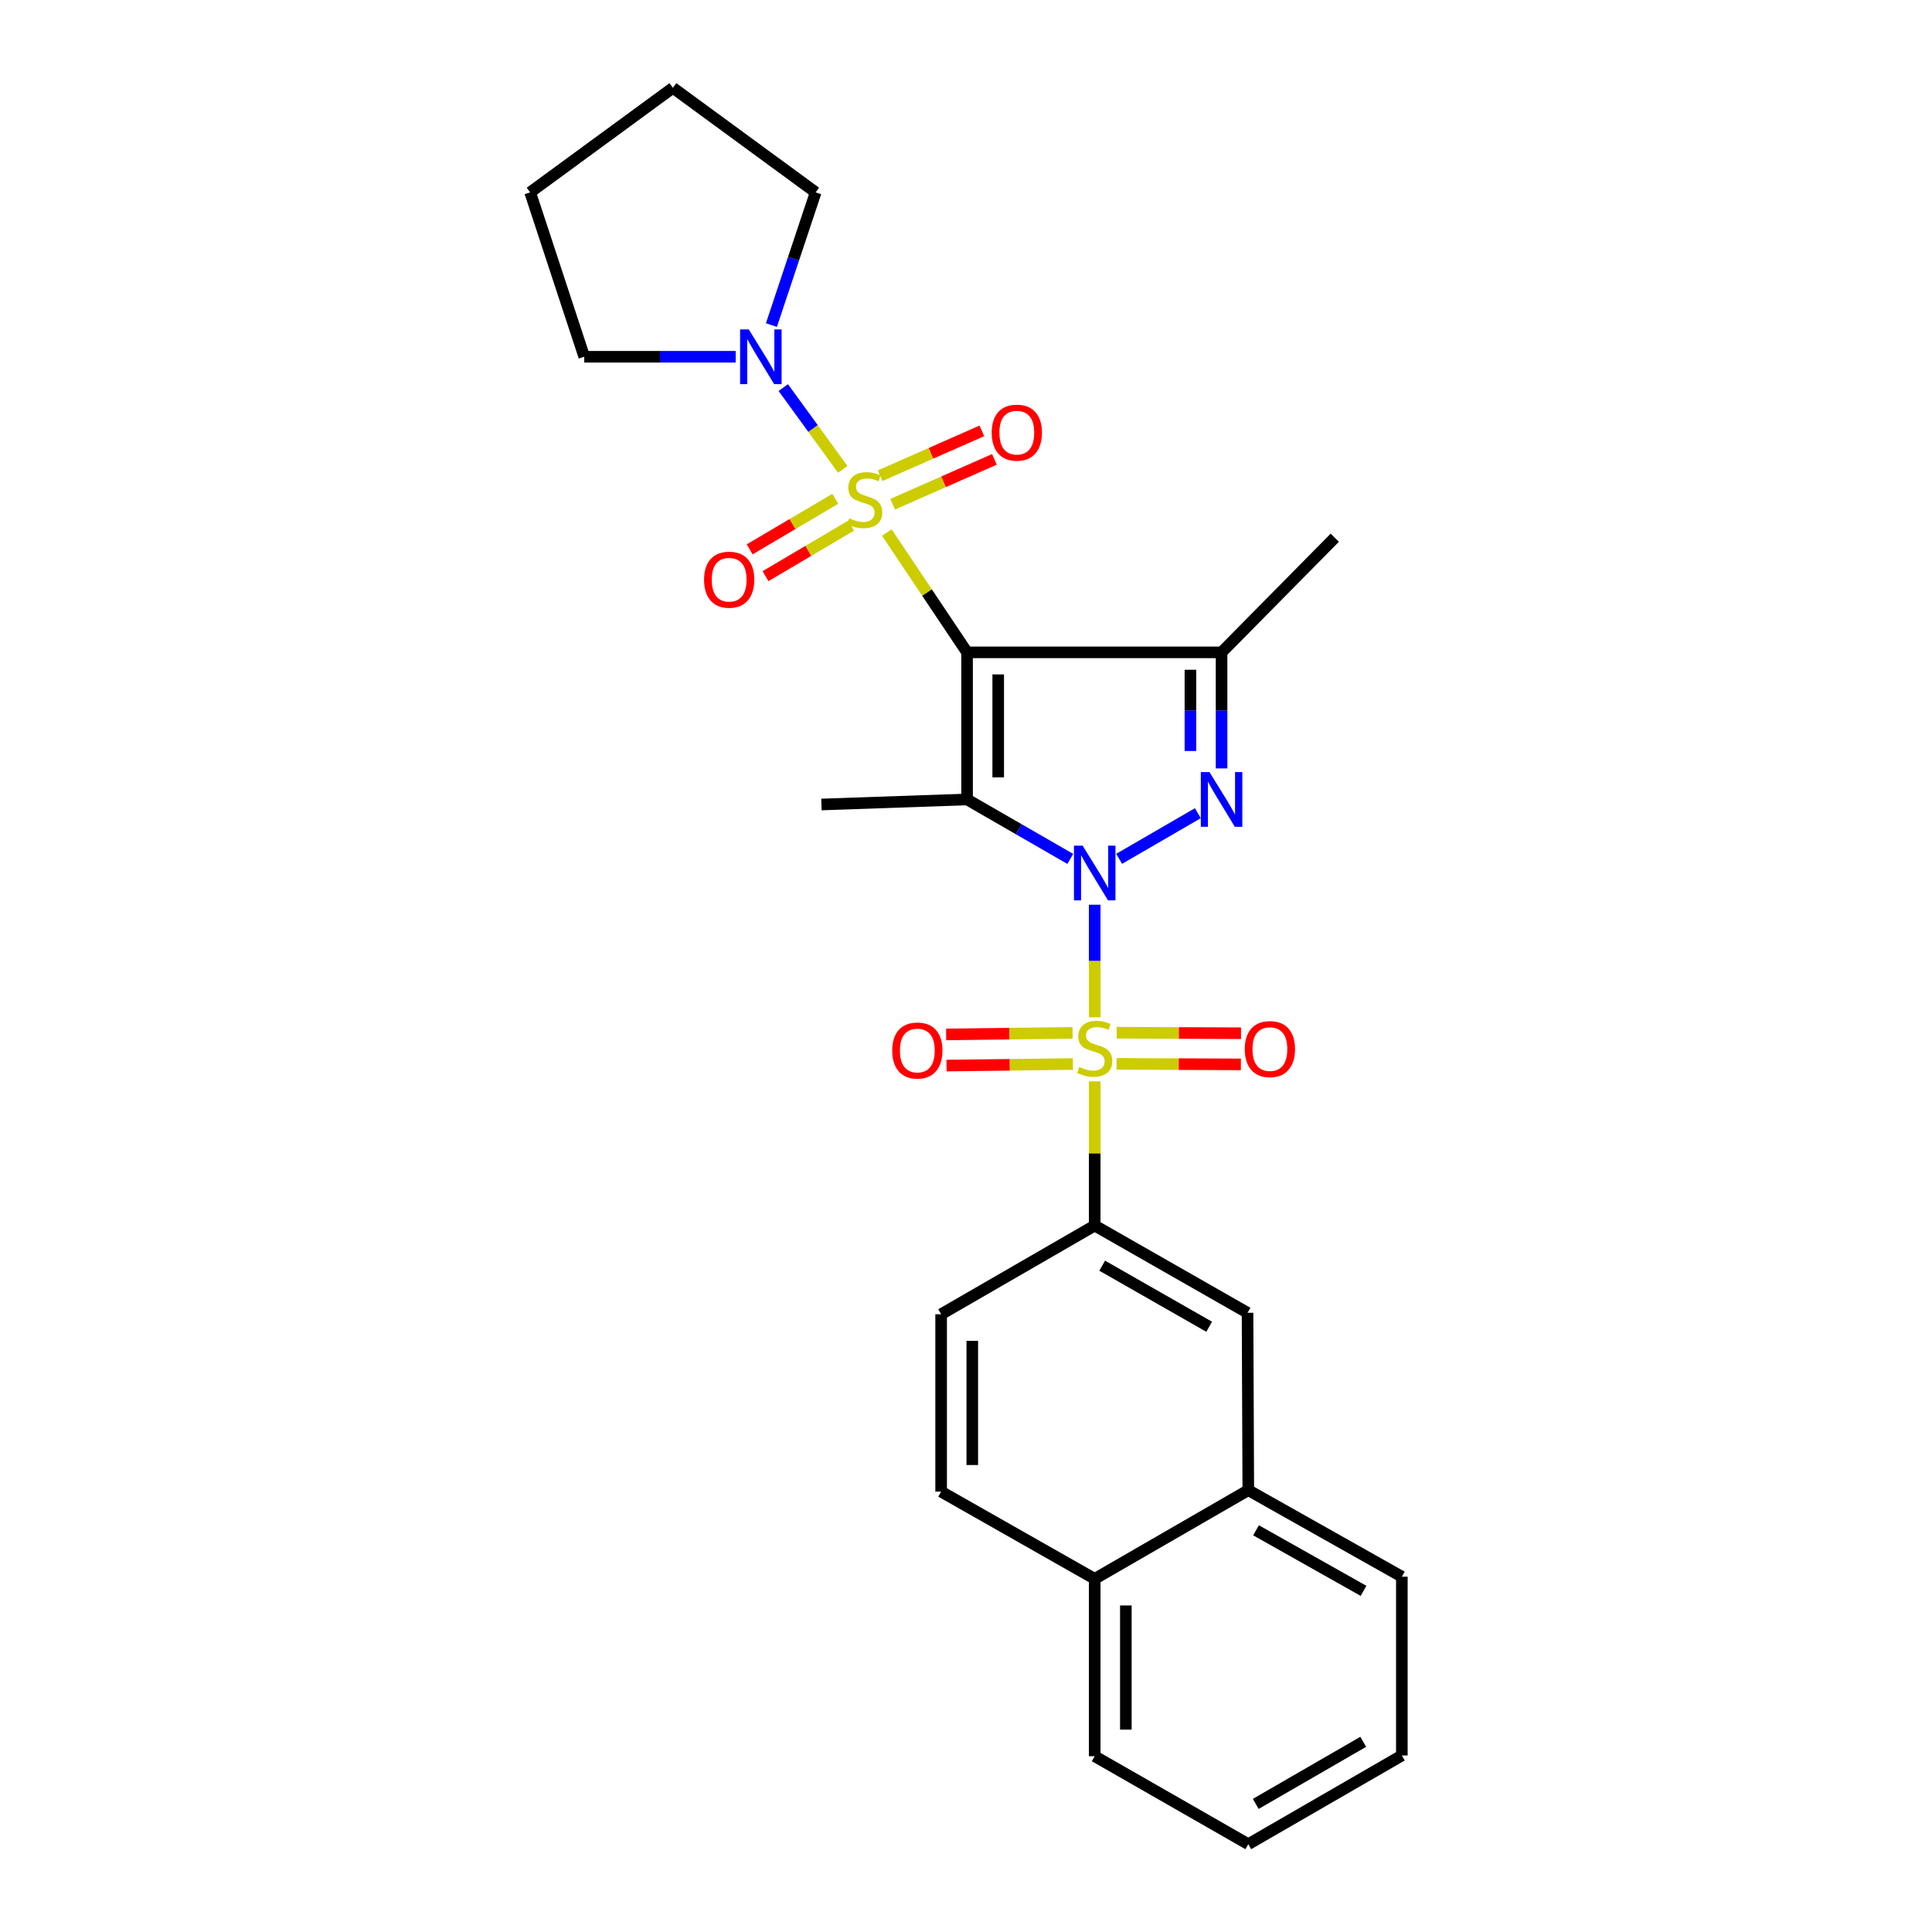 <?xml version='1.0' encoding='iso-8859-1'?>
<svg version='1.1' baseProfile='full'
              xmlns='http://www.w3.org/2000/svg'
                      xmlns:rdkit='http://www.rdkit.org/xml'
                      xmlns:xlink='http://www.w3.org/1999/xlink'
                  xml:space='preserve'
width='1000px' height='1000px' viewBox='0 0 1000 1000'>
<!-- END OF HEADER -->
<rect style='opacity:1.0;fill:#FFFFFF;stroke:none' width='1000' height='1000' x='0' y='0'> </rect>
<path class='bond-1' d='M 566.62,468.285 L 566.62,497.426' style='fill:none;fill-rule:evenodd;stroke:#0000FF;stroke-width:6px;stroke-linecap:butt;stroke-linejoin:miter;stroke-opacity:1' />
<path class='bond-1' d='M 566.62,497.426 L 566.62,526.568' style='fill:none;fill-rule:evenodd;stroke:#CCCC00;stroke-width:6px;stroke-linecap:butt;stroke-linejoin:miter;stroke-opacity:1' />
<path class='bond-3' d='M 553.974,444.571 L 527.265,429.181' style='fill:none;fill-rule:evenodd;stroke:#0000FF;stroke-width:6px;stroke-linecap:butt;stroke-linejoin:miter;stroke-opacity:1' />
<path class='bond-3' d='M 527.265,429.181 L 500.555,413.791' style='fill:none;fill-rule:evenodd;stroke:#000000;stroke-width:6px;stroke-linecap:butt;stroke-linejoin:miter;stroke-opacity:1' />
<path class='bond-4' d='M 579.258,444.531 L 620.01,420.906' style='fill:none;fill-rule:evenodd;stroke:#0000FF;stroke-width:6px;stroke-linecap:butt;stroke-linejoin:miter;stroke-opacity:1' />
<path class='bond-0' d='M 500.555,337.659 L 500.555,413.791' style='fill:none;fill-rule:evenodd;stroke:#000000;stroke-width:6px;stroke-linecap:butt;stroke-linejoin:miter;stroke-opacity:1' />
<path class='bond-0' d='M 516.677,349.079 L 516.677,402.372' style='fill:none;fill-rule:evenodd;stroke:#000000;stroke-width:6px;stroke-linecap:butt;stroke-linejoin:miter;stroke-opacity:1' />
<path class='bond-2' d='M 500.555,337.659 L 479.791,306.661' style='fill:none;fill-rule:evenodd;stroke:#000000;stroke-width:6px;stroke-linecap:butt;stroke-linejoin:miter;stroke-opacity:1' />
<path class='bond-2' d='M 479.791,306.661 L 459.028,275.662' style='fill:none;fill-rule:evenodd;stroke:#CCCC00;stroke-width:6px;stroke-linecap:butt;stroke-linejoin:miter;stroke-opacity:1' />
<path class='bond-27' d='M 500.555,337.659 L 632.282,337.659' style='fill:none;fill-rule:evenodd;stroke:#000000;stroke-width:6px;stroke-linecap:butt;stroke-linejoin:miter;stroke-opacity:1' />
<path class='bond-7' d='M 566.62,559.719 L 566.62,597.031' style='fill:none;fill-rule:evenodd;stroke:#CCCC00;stroke-width:6px;stroke-linecap:butt;stroke-linejoin:miter;stroke-opacity:1' />
<path class='bond-7' d='M 566.62,597.031 L 566.62,634.342' style='fill:none;fill-rule:evenodd;stroke:#000000;stroke-width:6px;stroke-linecap:butt;stroke-linejoin:miter;stroke-opacity:1' />
<path class='bond-8' d='M 577.933,550.654 L 610.107,550.79' style='fill:none;fill-rule:evenodd;stroke:#CCCC00;stroke-width:6px;stroke-linecap:butt;stroke-linejoin:miter;stroke-opacity:1' />
<path class='bond-8' d='M 610.107,550.79 L 642.281,550.927' style='fill:none;fill-rule:evenodd;stroke:#FF0000;stroke-width:6px;stroke-linecap:butt;stroke-linejoin:miter;stroke-opacity:1' />
<path class='bond-8' d='M 578.001,534.532 L 610.175,534.668' style='fill:none;fill-rule:evenodd;stroke:#CCCC00;stroke-width:6px;stroke-linecap:butt;stroke-linejoin:miter;stroke-opacity:1' />
<path class='bond-8' d='M 610.175,534.668 L 642.349,534.805' style='fill:none;fill-rule:evenodd;stroke:#FF0000;stroke-width:6px;stroke-linecap:butt;stroke-linejoin:miter;stroke-opacity:1' />
<path class='bond-9' d='M 555.147,534.623 L 522.436,535.022' style='fill:none;fill-rule:evenodd;stroke:#CCCC00;stroke-width:6px;stroke-linecap:butt;stroke-linejoin:miter;stroke-opacity:1' />
<path class='bond-9' d='M 522.436,535.022 L 489.726,535.421' style='fill:none;fill-rule:evenodd;stroke:#FF0000;stroke-width:6px;stroke-linecap:butt;stroke-linejoin:miter;stroke-opacity:1' />
<path class='bond-9' d='M 555.343,550.744 L 522.633,551.143' style='fill:none;fill-rule:evenodd;stroke:#CCCC00;stroke-width:6px;stroke-linecap:butt;stroke-linejoin:miter;stroke-opacity:1' />
<path class='bond-9' d='M 522.633,551.143 L 489.923,551.541' style='fill:none;fill-rule:evenodd;stroke:#FF0000;stroke-width:6px;stroke-linecap:butt;stroke-linejoin:miter;stroke-opacity:1' />
<path class='bond-6' d='M 436.203,242.93 L 420.815,221.776' style='fill:none;fill-rule:evenodd;stroke:#CCCC00;stroke-width:6px;stroke-linecap:butt;stroke-linejoin:miter;stroke-opacity:1' />
<path class='bond-6' d='M 420.815,221.776 L 405.428,200.622' style='fill:none;fill-rule:evenodd;stroke:#0000FF;stroke-width:6px;stroke-linecap:butt;stroke-linejoin:miter;stroke-opacity:1' />
<path class='bond-10' d='M 432.352,258.175 L 410.193,271.258' style='fill:none;fill-rule:evenodd;stroke:#CCCC00;stroke-width:6px;stroke-linecap:butt;stroke-linejoin:miter;stroke-opacity:1' />
<path class='bond-10' d='M 410.193,271.258 L 388.034,284.341' style='fill:none;fill-rule:evenodd;stroke:#FF0000;stroke-width:6px;stroke-linecap:butt;stroke-linejoin:miter;stroke-opacity:1' />
<path class='bond-10' d='M 440.549,272.058 L 418.39,285.141' style='fill:none;fill-rule:evenodd;stroke:#CCCC00;stroke-width:6px;stroke-linecap:butt;stroke-linejoin:miter;stroke-opacity:1' />
<path class='bond-10' d='M 418.39,285.141 L 396.23,298.224' style='fill:none;fill-rule:evenodd;stroke:#FF0000;stroke-width:6px;stroke-linecap:butt;stroke-linejoin:miter;stroke-opacity:1' />
<path class='bond-11' d='M 462.049,260.98 L 488.381,249.377' style='fill:none;fill-rule:evenodd;stroke:#CCCC00;stroke-width:6px;stroke-linecap:butt;stroke-linejoin:miter;stroke-opacity:1' />
<path class='bond-11' d='M 488.381,249.377 L 514.712,237.773' style='fill:none;fill-rule:evenodd;stroke:#FF0000;stroke-width:6px;stroke-linecap:butt;stroke-linejoin:miter;stroke-opacity:1' />
<path class='bond-11' d='M 455.548,246.227 L 481.879,234.624' style='fill:none;fill-rule:evenodd;stroke:#CCCC00;stroke-width:6px;stroke-linecap:butt;stroke-linejoin:miter;stroke-opacity:1' />
<path class='bond-11' d='M 481.879,234.624 L 508.211,223.02' style='fill:none;fill-rule:evenodd;stroke:#FF0000;stroke-width:6px;stroke-linecap:butt;stroke-linejoin:miter;stroke-opacity:1' />
<path class='bond-15' d='M 500.555,413.791 L 425.166,416.407' style='fill:none;fill-rule:evenodd;stroke:#000000;stroke-width:6px;stroke-linecap:butt;stroke-linejoin:miter;stroke-opacity:1' />
<path class='bond-5' d='M 632.282,397.728 L 632.282,367.694' style='fill:none;fill-rule:evenodd;stroke:#0000FF;stroke-width:6px;stroke-linecap:butt;stroke-linejoin:miter;stroke-opacity:1' />
<path class='bond-5' d='M 632.282,367.694 L 632.282,337.659' style='fill:none;fill-rule:evenodd;stroke:#000000;stroke-width:6px;stroke-linecap:butt;stroke-linejoin:miter;stroke-opacity:1' />
<path class='bond-5' d='M 616.16,388.718 L 616.16,367.694' style='fill:none;fill-rule:evenodd;stroke:#0000FF;stroke-width:6px;stroke-linecap:butt;stroke-linejoin:miter;stroke-opacity:1' />
<path class='bond-5' d='M 616.16,367.694 L 616.16,346.669' style='fill:none;fill-rule:evenodd;stroke:#000000;stroke-width:6px;stroke-linecap:butt;stroke-linejoin:miter;stroke-opacity:1' />
<path class='bond-18' d='M 632.282,337.659 L 690.877,278.321' style='fill:none;fill-rule:evenodd;stroke:#000000;stroke-width:6px;stroke-linecap:butt;stroke-linejoin:miter;stroke-opacity:1' />
<path class='bond-19' d='M 399.286,168.258 L 410.735,133.914' style='fill:none;fill-rule:evenodd;stroke:#0000FF;stroke-width:6px;stroke-linecap:butt;stroke-linejoin:miter;stroke-opacity:1' />
<path class='bond-19' d='M 410.735,133.914 L 422.184,99.571' style='fill:none;fill-rule:evenodd;stroke:#000000;stroke-width:6px;stroke-linecap:butt;stroke-linejoin:miter;stroke-opacity:1' />
<path class='bond-20' d='M 380.793,184.66 L 341.599,184.66' style='fill:none;fill-rule:evenodd;stroke:#0000FF;stroke-width:6px;stroke-linecap:butt;stroke-linejoin:miter;stroke-opacity:1' />
<path class='bond-20' d='M 341.599,184.66 L 302.405,184.66' style='fill:none;fill-rule:evenodd;stroke:#000000;stroke-width:6px;stroke-linecap:butt;stroke-linejoin:miter;stroke-opacity:1' />
<path class='bond-12' d='M 566.62,634.342 L 645.726,679.502' style='fill:none;fill-rule:evenodd;stroke:#000000;stroke-width:6px;stroke-linecap:butt;stroke-linejoin:miter;stroke-opacity:1' />
<path class='bond-12' d='M 570.493,655.117 L 625.867,686.729' style='fill:none;fill-rule:evenodd;stroke:#000000;stroke-width:6px;stroke-linecap:butt;stroke-linejoin:miter;stroke-opacity:1' />
<path class='bond-14' d='M 566.62,634.342 L 487.129,680.254' style='fill:none;fill-rule:evenodd;stroke:#000000;stroke-width:6px;stroke-linecap:butt;stroke-linejoin:miter;stroke-opacity:1' />
<path class='bond-13' d='M 645.726,679.502 L 646.111,771.309' style='fill:none;fill-rule:evenodd;stroke:#000000;stroke-width:6px;stroke-linecap:butt;stroke-linejoin:miter;stroke-opacity:1' />
<path class='bond-21' d='M 646.111,771.309 L 725.593,816.092' style='fill:none;fill-rule:evenodd;stroke:#000000;stroke-width:6px;stroke-linecap:butt;stroke-linejoin:miter;stroke-opacity:1' />
<path class='bond-21' d='M 650.119,792.072 L 705.757,823.421' style='fill:none;fill-rule:evenodd;stroke:#000000;stroke-width:6px;stroke-linecap:butt;stroke-linejoin:miter;stroke-opacity:1' />
<path class='bond-28' d='M 646.111,771.309 L 566.62,817.212' style='fill:none;fill-rule:evenodd;stroke:#000000;stroke-width:6px;stroke-linecap:butt;stroke-linejoin:miter;stroke-opacity:1' />
<path class='bond-17' d='M 487.129,680.254 L 487.129,772.061' style='fill:none;fill-rule:evenodd;stroke:#000000;stroke-width:6px;stroke-linecap:butt;stroke-linejoin:miter;stroke-opacity:1' />
<path class='bond-17' d='M 503.251,694.025 L 503.251,758.29' style='fill:none;fill-rule:evenodd;stroke:#000000;stroke-width:6px;stroke-linecap:butt;stroke-linejoin:miter;stroke-opacity:1' />
<path class='bond-16' d='M 566.62,817.212 L 487.129,772.061' style='fill:none;fill-rule:evenodd;stroke:#000000;stroke-width:6px;stroke-linecap:butt;stroke-linejoin:miter;stroke-opacity:1' />
<path class='bond-22' d='M 566.62,817.212 L 566.62,909.018' style='fill:none;fill-rule:evenodd;stroke:#000000;stroke-width:6px;stroke-linecap:butt;stroke-linejoin:miter;stroke-opacity:1' />
<path class='bond-22' d='M 582.742,830.983 L 582.742,895.247' style='fill:none;fill-rule:evenodd;stroke:#000000;stroke-width:6px;stroke-linecap:butt;stroke-linejoin:miter;stroke-opacity:1' />
<path class='bond-24' d='M 422.184,99.571 L 348.3,45.455' style='fill:none;fill-rule:evenodd;stroke:#000000;stroke-width:6px;stroke-linecap:butt;stroke-linejoin:miter;stroke-opacity:1' />
<path class='bond-23' d='M 302.405,184.66 L 274.407,99.571' style='fill:none;fill-rule:evenodd;stroke:#000000;stroke-width:6px;stroke-linecap:butt;stroke-linejoin:miter;stroke-opacity:1' />
<path class='bond-25' d='M 725.593,816.092 L 725.593,908.633' style='fill:none;fill-rule:evenodd;stroke:#000000;stroke-width:6px;stroke-linecap:butt;stroke-linejoin:miter;stroke-opacity:1' />
<path class='bond-26' d='M 566.62,909.018 L 646.111,954.545' style='fill:none;fill-rule:evenodd;stroke:#000000;stroke-width:6px;stroke-linecap:butt;stroke-linejoin:miter;stroke-opacity:1' />
<path class='bond-29' d='M 274.407,99.571 L 348.3,45.455' style='fill:none;fill-rule:evenodd;stroke:#000000;stroke-width:6px;stroke-linecap:butt;stroke-linejoin:miter;stroke-opacity:1' />
<path class='bond-30' d='M 725.593,908.633 L 646.111,954.545' style='fill:none;fill-rule:evenodd;stroke:#000000;stroke-width:6px;stroke-linecap:butt;stroke-linejoin:miter;stroke-opacity:1' />
<path class='bond-30' d='M 705.607,901.56 L 649.969,933.698' style='fill:none;fill-rule:evenodd;stroke:#000000;stroke-width:6px;stroke-linecap:butt;stroke-linejoin:miter;stroke-opacity:1' />
<path  class='atom-0' d='M 560.36 437.698
L 569.64 452.698
Q 570.56 454.178, 572.04 456.858
Q 573.52 459.538, 573.6 459.698
L 573.6 437.698
L 577.36 437.698
L 577.36 466.018
L 573.48 466.018
L 563.52 449.618
Q 562.36 447.698, 561.12 445.498
Q 559.92 443.298, 559.56 442.618
L 559.56 466.018
L 555.88 466.018
L 555.88 437.698
L 560.36 437.698
' fill='#0000FF'/>
<path  class='atom-2' d='M 558.62 552.265
Q 558.94 552.385, 560.26 552.945
Q 561.58 553.505, 563.02 553.865
Q 564.5 554.185, 565.94 554.185
Q 568.62 554.185, 570.18 552.905
Q 571.74 551.585, 571.74 549.305
Q 571.74 547.745, 570.94 546.785
Q 570.18 545.825, 568.98 545.305
Q 567.78 544.785, 565.78 544.185
Q 563.26 543.425, 561.74 542.705
Q 560.26 541.985, 559.18 540.465
Q 558.14 538.945, 558.14 536.385
Q 558.14 532.825, 560.54 530.625
Q 562.98 528.425, 567.78 528.425
Q 571.06 528.425, 574.78 529.985
L 573.86 533.065
Q 570.46 531.665, 567.9 531.665
Q 565.14 531.665, 563.62 532.825
Q 562.1 533.945, 562.14 535.905
Q 562.14 537.425, 562.9 538.345
Q 563.7 539.265, 564.82 539.785
Q 565.98 540.305, 567.9 540.905
Q 570.46 541.705, 571.98 542.505
Q 573.5 543.305, 574.58 544.945
Q 575.7 546.545, 575.7 549.305
Q 575.7 553.225, 573.06 555.345
Q 570.46 557.425, 566.1 557.425
Q 563.58 557.425, 561.66 556.865
Q 559.78 556.345, 557.54 555.425
L 558.62 552.265
' fill='#CCCC00'/>
<path  class='atom-3' d='M 439.567 268.273
Q 439.887 268.393, 441.207 268.953
Q 442.527 269.513, 443.967 269.873
Q 445.447 270.193, 446.887 270.193
Q 449.567 270.193, 451.127 268.913
Q 452.687 267.593, 452.687 265.313
Q 452.687 263.753, 451.887 262.793
Q 451.127 261.833, 449.927 261.313
Q 448.727 260.793, 446.727 260.193
Q 444.207 259.433, 442.687 258.713
Q 441.207 257.993, 440.127 256.473
Q 439.087 254.953, 439.087 252.393
Q 439.087 248.833, 441.487 246.633
Q 443.927 244.433, 448.727 244.433
Q 452.007 244.433, 455.727 245.993
L 454.807 249.073
Q 451.407 247.673, 448.847 247.673
Q 446.087 247.673, 444.567 248.833
Q 443.047 249.953, 443.087 251.913
Q 443.087 253.433, 443.847 254.353
Q 444.647 255.273, 445.767 255.793
Q 446.927 256.313, 448.847 256.913
Q 451.407 257.713, 452.927 258.513
Q 454.447 259.313, 455.527 260.953
Q 456.647 262.553, 456.647 265.313
Q 456.647 269.233, 454.007 271.353
Q 451.407 273.433, 447.047 273.433
Q 444.527 273.433, 442.607 272.873
Q 440.727 272.353, 438.487 271.433
L 439.567 268.273
' fill='#CCCC00'/>
<path  class='atom-5' d='M 626.022 399.631
L 635.302 414.631
Q 636.222 416.111, 637.702 418.791
Q 639.182 421.471, 639.262 421.631
L 639.262 399.631
L 643.022 399.631
L 643.022 427.951
L 639.142 427.951
L 629.182 411.551
Q 628.022 409.631, 626.782 407.431
Q 625.582 405.231, 625.222 404.551
L 625.222 427.951
L 621.542 427.951
L 621.542 399.631
L 626.022 399.631
' fill='#0000FF'/>
<path  class='atom-7' d='M 387.558 170.5
L 396.838 185.5
Q 397.758 186.98, 399.238 189.66
Q 400.718 192.34, 400.798 192.5
L 400.798 170.5
L 404.558 170.5
L 404.558 198.82
L 400.678 198.82
L 390.718 182.42
Q 389.558 180.5, 388.318 178.3
Q 387.118 176.1, 386.758 175.42
L 386.758 198.82
L 383.078 198.82
L 383.078 170.5
L 387.558 170.5
' fill='#0000FF'/>
<path  class='atom-9' d='M 644.298 543.01
Q 644.298 536.21, 647.658 532.41
Q 651.018 528.61, 657.298 528.61
Q 663.578 528.61, 666.938 532.41
Q 670.298 536.21, 670.298 543.01
Q 670.298 549.89, 666.898 553.81
Q 663.498 557.69, 657.298 557.69
Q 651.058 557.69, 647.658 553.81
Q 644.298 549.93, 644.298 543.01
M 657.298 554.49
Q 661.618 554.49, 663.938 551.61
Q 666.298 548.69, 666.298 543.01
Q 666.298 537.45, 663.938 534.65
Q 661.618 531.81, 657.298 531.81
Q 652.978 531.81, 650.618 534.61
Q 648.298 537.41, 648.298 543.01
Q 648.298 548.73, 650.618 551.61
Q 652.978 554.49, 657.298 554.49
' fill='#FF0000'/>
<path  class='atom-10' d='M 461.814 543.744
Q 461.814 536.944, 465.174 533.144
Q 468.534 529.344, 474.814 529.344
Q 481.094 529.344, 484.454 533.144
Q 487.814 536.944, 487.814 543.744
Q 487.814 550.624, 484.414 554.544
Q 481.014 558.424, 474.814 558.424
Q 468.574 558.424, 465.174 554.544
Q 461.814 550.664, 461.814 543.744
M 474.814 555.224
Q 479.134 555.224, 481.454 552.344
Q 483.814 549.424, 483.814 543.744
Q 483.814 538.184, 481.454 535.384
Q 479.134 532.544, 474.814 532.544
Q 470.494 532.544, 468.134 535.344
Q 465.814 538.144, 465.814 543.744
Q 465.814 549.464, 468.134 552.344
Q 470.494 555.224, 474.814 555.224
' fill='#FF0000'/>
<path  class='atom-11' d='M 364.418 300.049
Q 364.418 293.249, 367.778 289.449
Q 371.138 285.649, 377.418 285.649
Q 383.698 285.649, 387.058 289.449
Q 390.418 293.249, 390.418 300.049
Q 390.418 306.929, 387.018 310.849
Q 383.618 314.729, 377.418 314.729
Q 371.178 314.729, 367.778 310.849
Q 364.418 306.969, 364.418 300.049
M 377.418 311.529
Q 381.738 311.529, 384.058 308.649
Q 386.418 305.729, 386.418 300.049
Q 386.418 294.489, 384.058 291.689
Q 381.738 288.849, 377.418 288.849
Q 373.098 288.849, 370.738 291.649
Q 368.418 294.449, 368.418 300.049
Q 368.418 305.769, 370.738 308.649
Q 373.098 311.529, 377.418 311.529
' fill='#FF0000'/>
<path  class='atom-12' d='M 513.306 223.935
Q 513.306 217.135, 516.666 213.335
Q 520.026 209.535, 526.306 209.535
Q 532.586 209.535, 535.946 213.335
Q 539.306 217.135, 539.306 223.935
Q 539.306 230.815, 535.906 234.735
Q 532.506 238.615, 526.306 238.615
Q 520.066 238.615, 516.666 234.735
Q 513.306 230.855, 513.306 223.935
M 526.306 235.415
Q 530.626 235.415, 532.946 232.535
Q 535.306 229.615, 535.306 223.935
Q 535.306 218.375, 532.946 215.575
Q 530.626 212.735, 526.306 212.735
Q 521.986 212.735, 519.626 215.535
Q 517.306 218.335, 517.306 223.935
Q 517.306 229.655, 519.626 232.535
Q 521.986 235.415, 526.306 235.415
' fill='#FF0000'/>
</svg>
